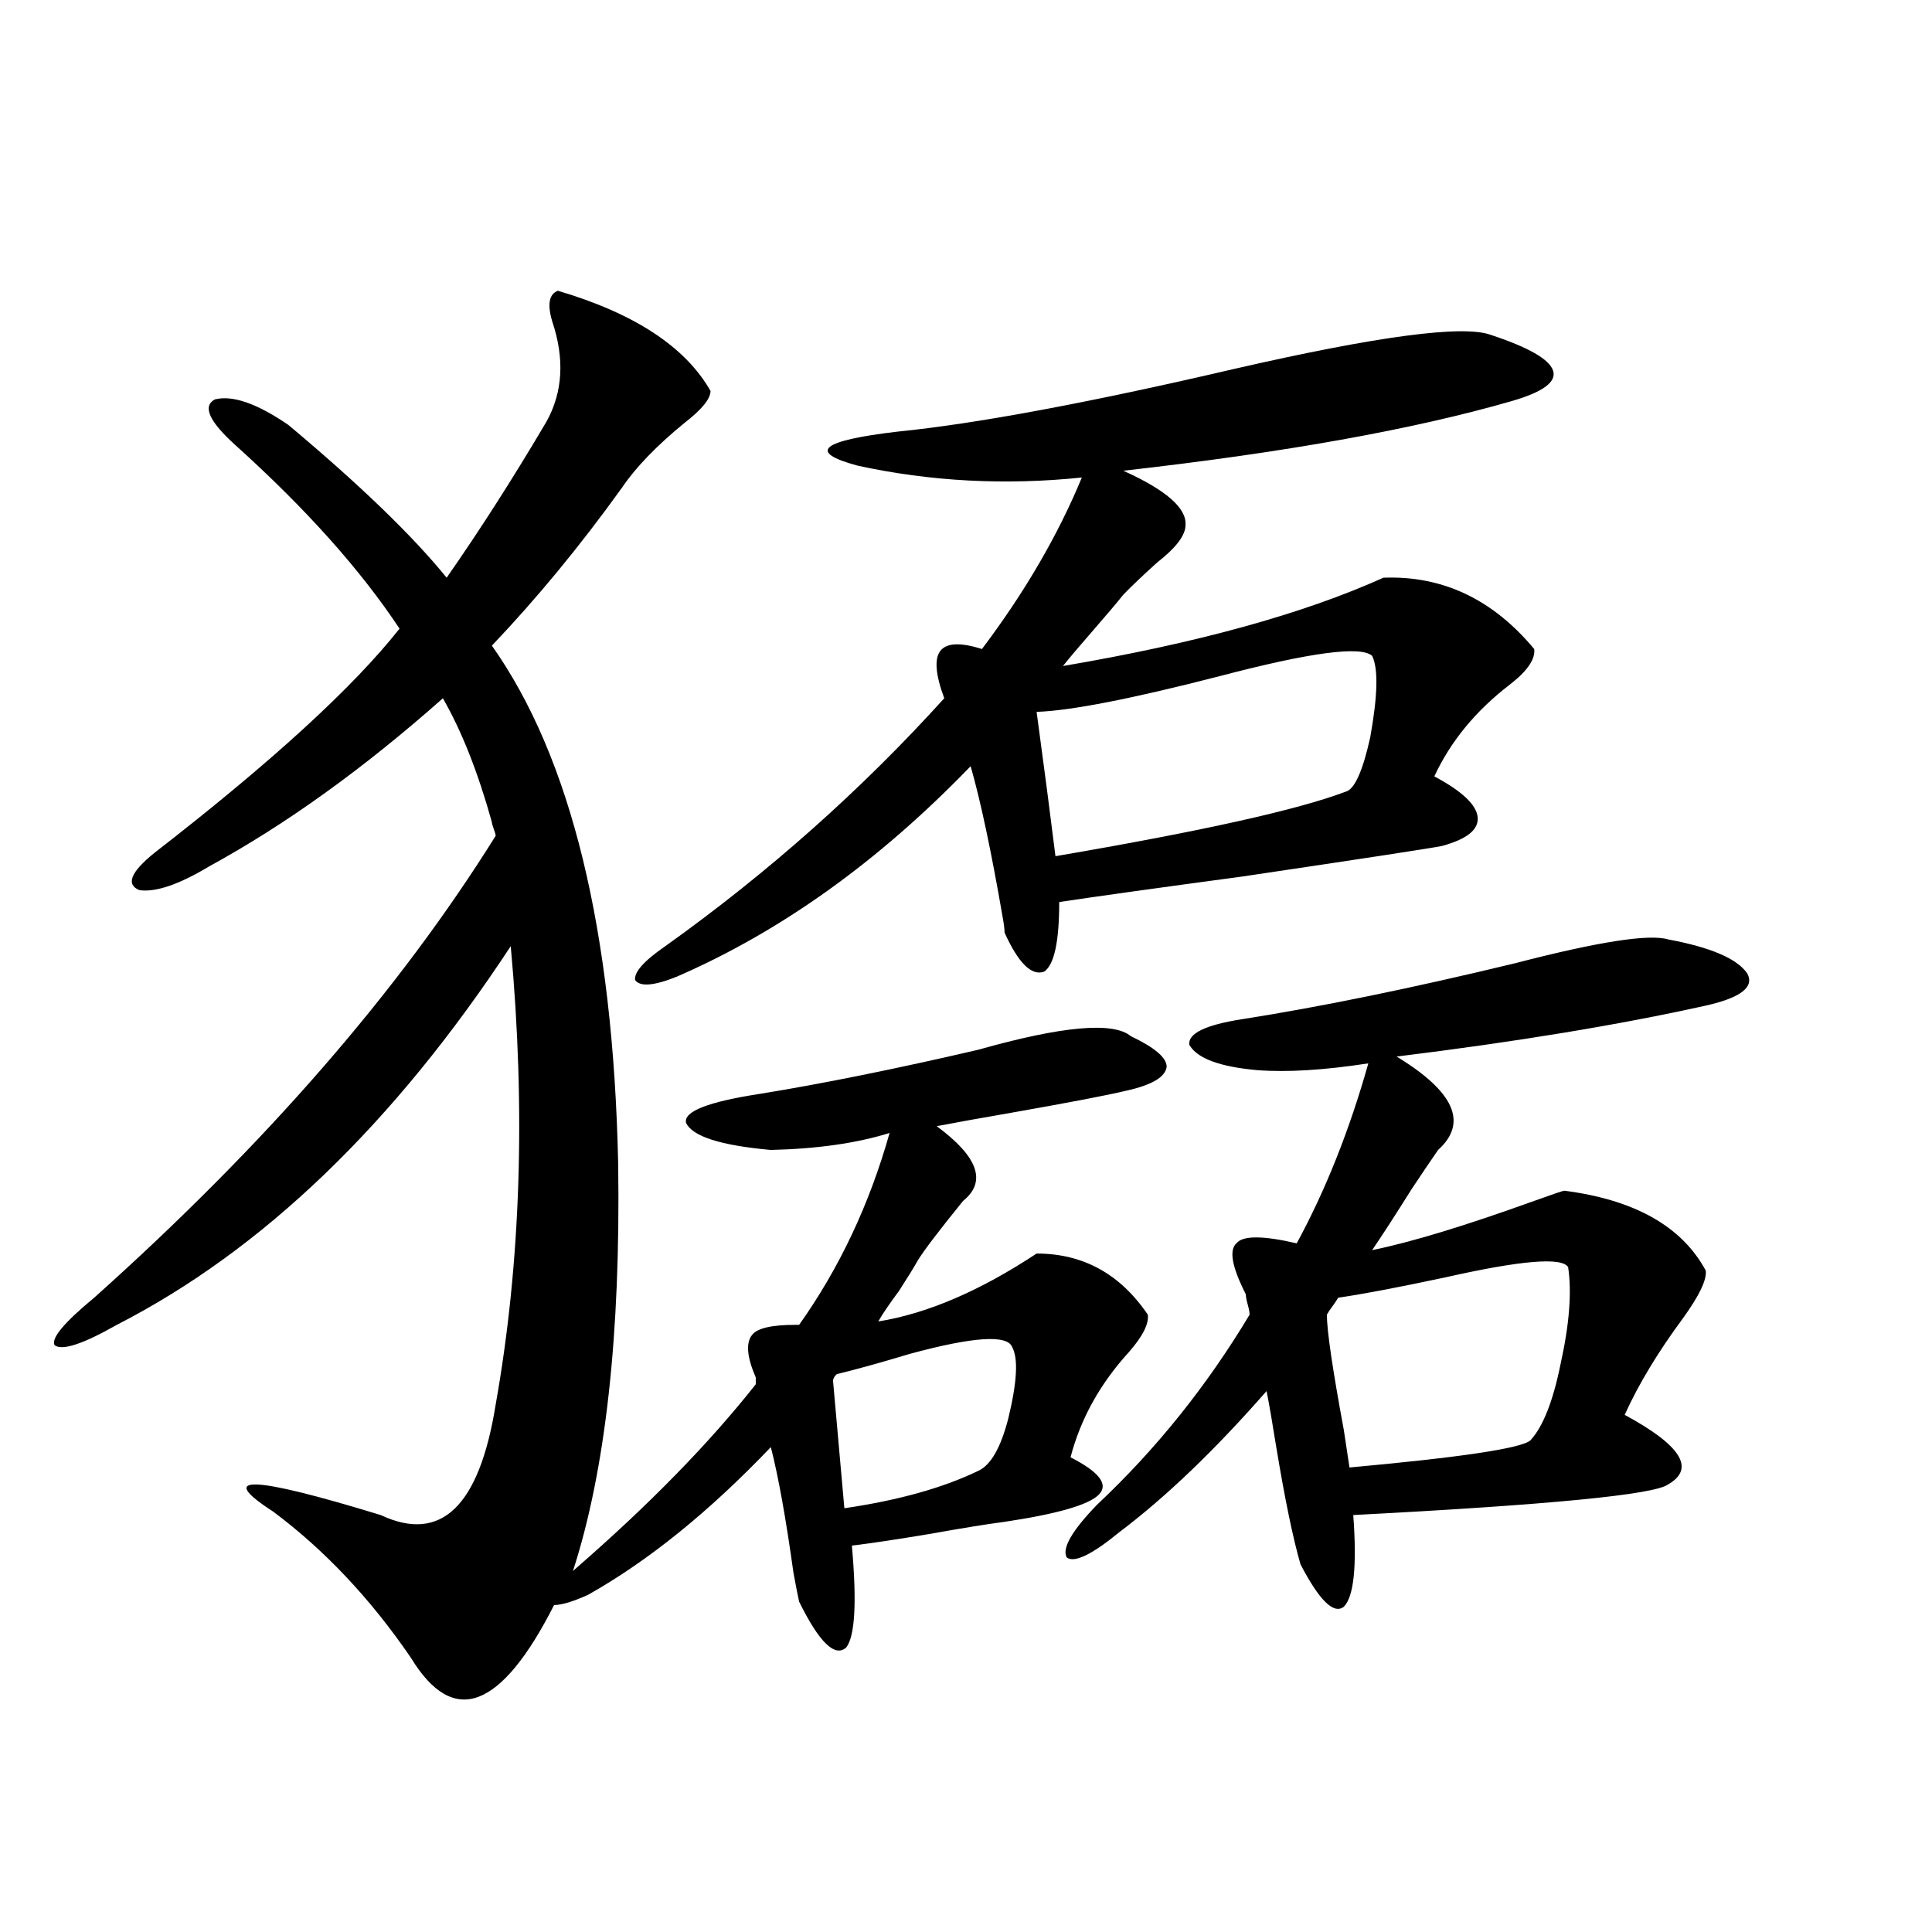 <?xml version="1.0" encoding="utf-8"?>
<!-- Generator: Adobe Illustrator 16.0.0, SVG Export Plug-In . SVG Version: 6.00 Build 0)  -->
<!DOCTYPE svg PUBLIC "-//W3C//DTD SVG 1.1//EN" "http://www.w3.org/Graphics/SVG/1.1/DTD/svg11.dtd">
<svg version="1.1" id="图层_1" xmlns="http://www.w3.org/2000/svg" xmlns:xlink="http://www.w3.org/1999/xlink" x="0px" y="0px"
	 width="1000px" height="1000px" viewBox="0 0 1000 1000" enable-background="new 0 0 1000 1000" xml:space="preserve">
<path d="M391.186,712.988c-4.558-10.547-5.213-17.866-1.951-21.973c2.592-3.516,10.076-5.273,22.438-5.273h1.951
	c20.808-29.292,36.417-62.402,46.828-99.316c-16.92,5.273-37.407,8.213-61.462,8.789c-26.021-2.334-40.654-7.031-43.901-14.063
	c-1.311-5.85,11.372-10.835,38.048-14.941c32.515-5.273,70.242-12.881,113.168-22.852c43.566-12.305,69.907-14.639,79.022-7.031
	c12.348,5.864,18.536,11.138,18.536,15.82c-0.655,5.273-7.484,9.38-20.487,12.305c-9.756,2.349-29.603,6.152-59.511,11.426
	c-16.92,2.939-29.923,5.273-39.023,7.031c21.463,15.82,26.006,28.716,13.658,38.672c-12.362,15.244-20.167,25.488-23.414,30.762
	c-1.951,3.516-5.213,8.789-9.756,15.82c-5.213,7.031-8.78,12.305-10.731,15.82c25.365-4.092,52.682-15.82,81.949-35.156
	c24.055,0,43.246,10.547,57.56,31.641c0.641,4.697-2.606,11.138-9.756,19.336c-14.969,16.411-25.045,34.58-30.243,54.492
	c14.954,7.622,19.832,14.063,14.634,19.336c-5.213,5.273-21.463,9.971-48.779,14.063c-9.115,1.182-21.798,3.228-38.048,6.152
	c-17.561,2.939-31.219,4.985-40.975,6.152c2.592,29.293,1.616,46.871-2.927,52.734c-5.854,5.273-13.993-2.637-24.39-23.73
	c-0.655-2.925-1.631-7.91-2.927-14.941c-3.902-28.125-7.805-49.795-11.707-65.039c-31.874,33.398-63.413,58.887-94.632,76.465
	c-7.805,3.516-13.658,5.273-17.561,5.273c-13.658,26.944-26.676,42.765-39.023,47.461c-12.362,4.684-24.069-2.06-35.121-20.215
	c-20.823-30.459-44.557-55.659-71.218-75.586c-29.923-19.336-11.387-18.745,55.608,1.758c31.219,14.653,51.05-4.395,59.51-57.129
	c13.003-73.237,15.609-152.339,7.805-237.305C203.874,581.743,135.902,647.07,60.462,685.742
	c-17.561,9.971-28.292,13.486-32.194,10.547c-1.951-3.516,4.878-11.714,20.487-24.609
	c88.443-79.102,157.709-158.779,207.799-239.063c0-0.576-0.335-1.758-0.976-3.516c-0.655-1.758-0.976-2.925-0.976-3.516
	c-7.164-25.776-15.609-47.158-25.365-64.16c-40.975,36.338-81.309,65.342-120.973,87.012c-15.609,9.38-27.652,13.486-36.097,12.305
	c-7.165-2.925-4.558-9.365,7.805-19.336c60.486-46.87,102.756-85.542,126.826-116.016c-20.167-30.459-48.459-62.1-84.876-94.922
	c-13.658-12.305-17.241-20.215-10.731-23.73c9.1-2.334,21.783,2.061,38.048,13.184c37.072,31.064,64.389,57.432,81.949,79.102
	c17.56-25.186,34.786-52.144,51.706-80.859c8.445-15.229,9.421-32.52,2.927-51.855c-2.606-8.789-1.631-14.063,2.927-15.82
	c39.664,11.729,66.005,29.004,79.022,51.855c0,4.106-4.558,9.668-13.658,16.699c-14.313,11.729-25.045,22.852-32.194,33.398
	c-21.463,29.883-43.901,57.129-67.315,81.738c40.975,58.008,62.758,147.368,65.364,268.066
	c1.296,88.481-6.509,158.794-23.414,210.938l1.951-1.758c37.713-32.808,68.611-64.448,92.681-94.922V712.988z M771.664,173.34
	c19.512,6.455,30.243,12.607,32.194,18.457c1.951,5.864-5.213,11.138-21.463,15.82c-50.73,14.653-117.726,26.67-200.971,36.035
	c22.104,9.971,32.835,19.336,32.194,28.125c0,5.273-4.878,11.729-14.634,19.336c-7.164,6.455-13.018,12.017-17.561,16.699
	c-3.262,4.106-8.46,10.259-15.609,18.457c-7.164,8.213-12.362,14.365-15.609,18.457c68.932-11.714,124.22-26.943,165.85-45.703
	c30.563-1.167,56.584,11.138,78.047,36.914c0.641,5.273-3.582,11.426-12.683,18.457c-17.561,13.486-30.578,29.307-39.023,47.461
	c14.299,7.622,21.783,14.653,22.438,21.094c0.641,6.455-5.533,11.426-18.536,14.941c-5.854,1.182-40.334,6.455-103.412,15.82
	c-43.581,5.864-75.12,10.259-94.632,13.184c0,20.518-2.606,32.52-7.805,36.035c-6.509,2.349-13.338-4.395-20.487-20.215
	c0-1.758-0.335-4.395-0.976-7.91c-5.854-33.975-11.387-60.054-16.585-78.223c-47.483,49.219-98.214,85.557-152.191,108.984
	c-11.707,4.697-18.871,5.273-21.463,1.758c-0.655-4.092,4.543-9.956,15.609-17.578c53.322-38.081,101.461-80.859,144.387-128.32
	c-4.558-12.305-5.213-20.503-1.951-24.609c3.247-4.092,10.396-4.395,21.463-0.879c22.104-29.292,39.344-58.887,51.706-88.77
	c-39.679,4.106-78.382,2.061-116.095-6.152c-26.021-7.031-19.191-12.881,20.487-17.578c40.975-4.092,99.175-14.941,174.63-32.52
	C713.129,173.931,757.351,168.066,771.664,173.34z M523.865,697.168c-2.606-6.44-20.167-5.273-52.682,3.516
	c-15.609,4.697-28.292,8.213-38.048,10.547c-1.311,1.182-1.951,2.349-1.951,3.516l5.854,65.918
	c27.957-4.092,51.051-10.547,69.267-19.336c6.494-2.925,11.707-12.002,15.609-27.246
	C526.457,715.337,527.112,703.032,523.865,697.168z M710.202,339.453c-5.854-5.273-32.194-1.758-79.022,10.547
	c-45.532,11.729-77.071,17.881-94.632,18.457c3.902,28.716,7.149,53.613,9.756,74.707c75.44-12.881,125.516-24.019,150.24-33.398
	c4.543-1.167,8.78-10.547,12.683-28.125C713.129,359.971,713.449,345.908,710.202,339.453z M863.369,486.23
	c22.104,4.106,35.762,9.971,40.975,17.578c3.902,7.031-3.262,12.607-21.463,16.699c-44.877,9.971-98.214,18.76-159.996,26.367
	c29.908,18.169,37.072,34.277,21.463,48.34c-3.262,4.697-7.805,11.426-13.658,20.215c-8.46,13.486-15.289,24.033-20.487,31.641
	c20.152-4.092,48.124-12.593,83.9-25.488c9.756-3.516,14.954-5.273,15.609-5.273c36.417,4.697,60.807,18.457,73.169,41.309
	c0.641,4.697-3.262,12.896-11.707,24.609c-13.018,17.578-23.094,34.277-30.243,50.098c29.268,15.82,36.737,27.837,22.438,36.035
	c-7.164,5.273-61.462,10.547-162.923,15.82c1.951,26.367,0.32,42.188-4.878,47.461c-5.213,4.093-12.683-3.213-22.438-21.973
	c-3.902-13.472-8.14-33.975-12.683-61.523c-1.951-12.305-3.582-21.67-4.878-28.125c-26.676,30.474-52.041,54.795-76.096,72.949
	c-14.313,11.729-23.414,16.123-27.316,13.184c-2.606-4.683,2.592-13.76,15.609-27.246c30.563-28.701,56.904-61.523,79.022-98.438
	c0-1.167-0.335-2.925-0.976-5.273c-0.655-2.334-0.976-4.092-0.976-5.273c-7.164-14.063-8.78-22.852-4.878-26.367
	c3.247-4.092,13.658-4.092,31.219,0c14.954-27.534,27.316-58.584,37.072-93.164c-22.773,3.516-41.95,4.697-57.56,3.516
	c-19.512-1.758-31.219-6.152-35.121-13.184c-0.655-5.85,8.445-10.244,27.316-13.184c40.975-6.44,88.123-16.108,141.46-29.004
	C827.272,487.412,853.613,483.306,863.369,486.23z M811.663,655.859c-3.262-5.273-24.39-3.516-63.413,5.273
	c-24.725,5.273-43.261,8.789-55.608,10.547c-0.655,1.182-1.631,2.637-2.927,4.395c-1.311,1.758-2.286,3.228-2.927,4.395
	c0,8.213,2.927,28.125,8.78,59.766c1.296,8.789,2.271,15.244,2.927,19.336c57.88-5.273,89.099-9.956,93.656-14.063
	c6.494-7.031,11.707-20.215,15.609-39.551C812.304,685.454,813.614,668.755,811.663,655.859z"/>
</svg>
